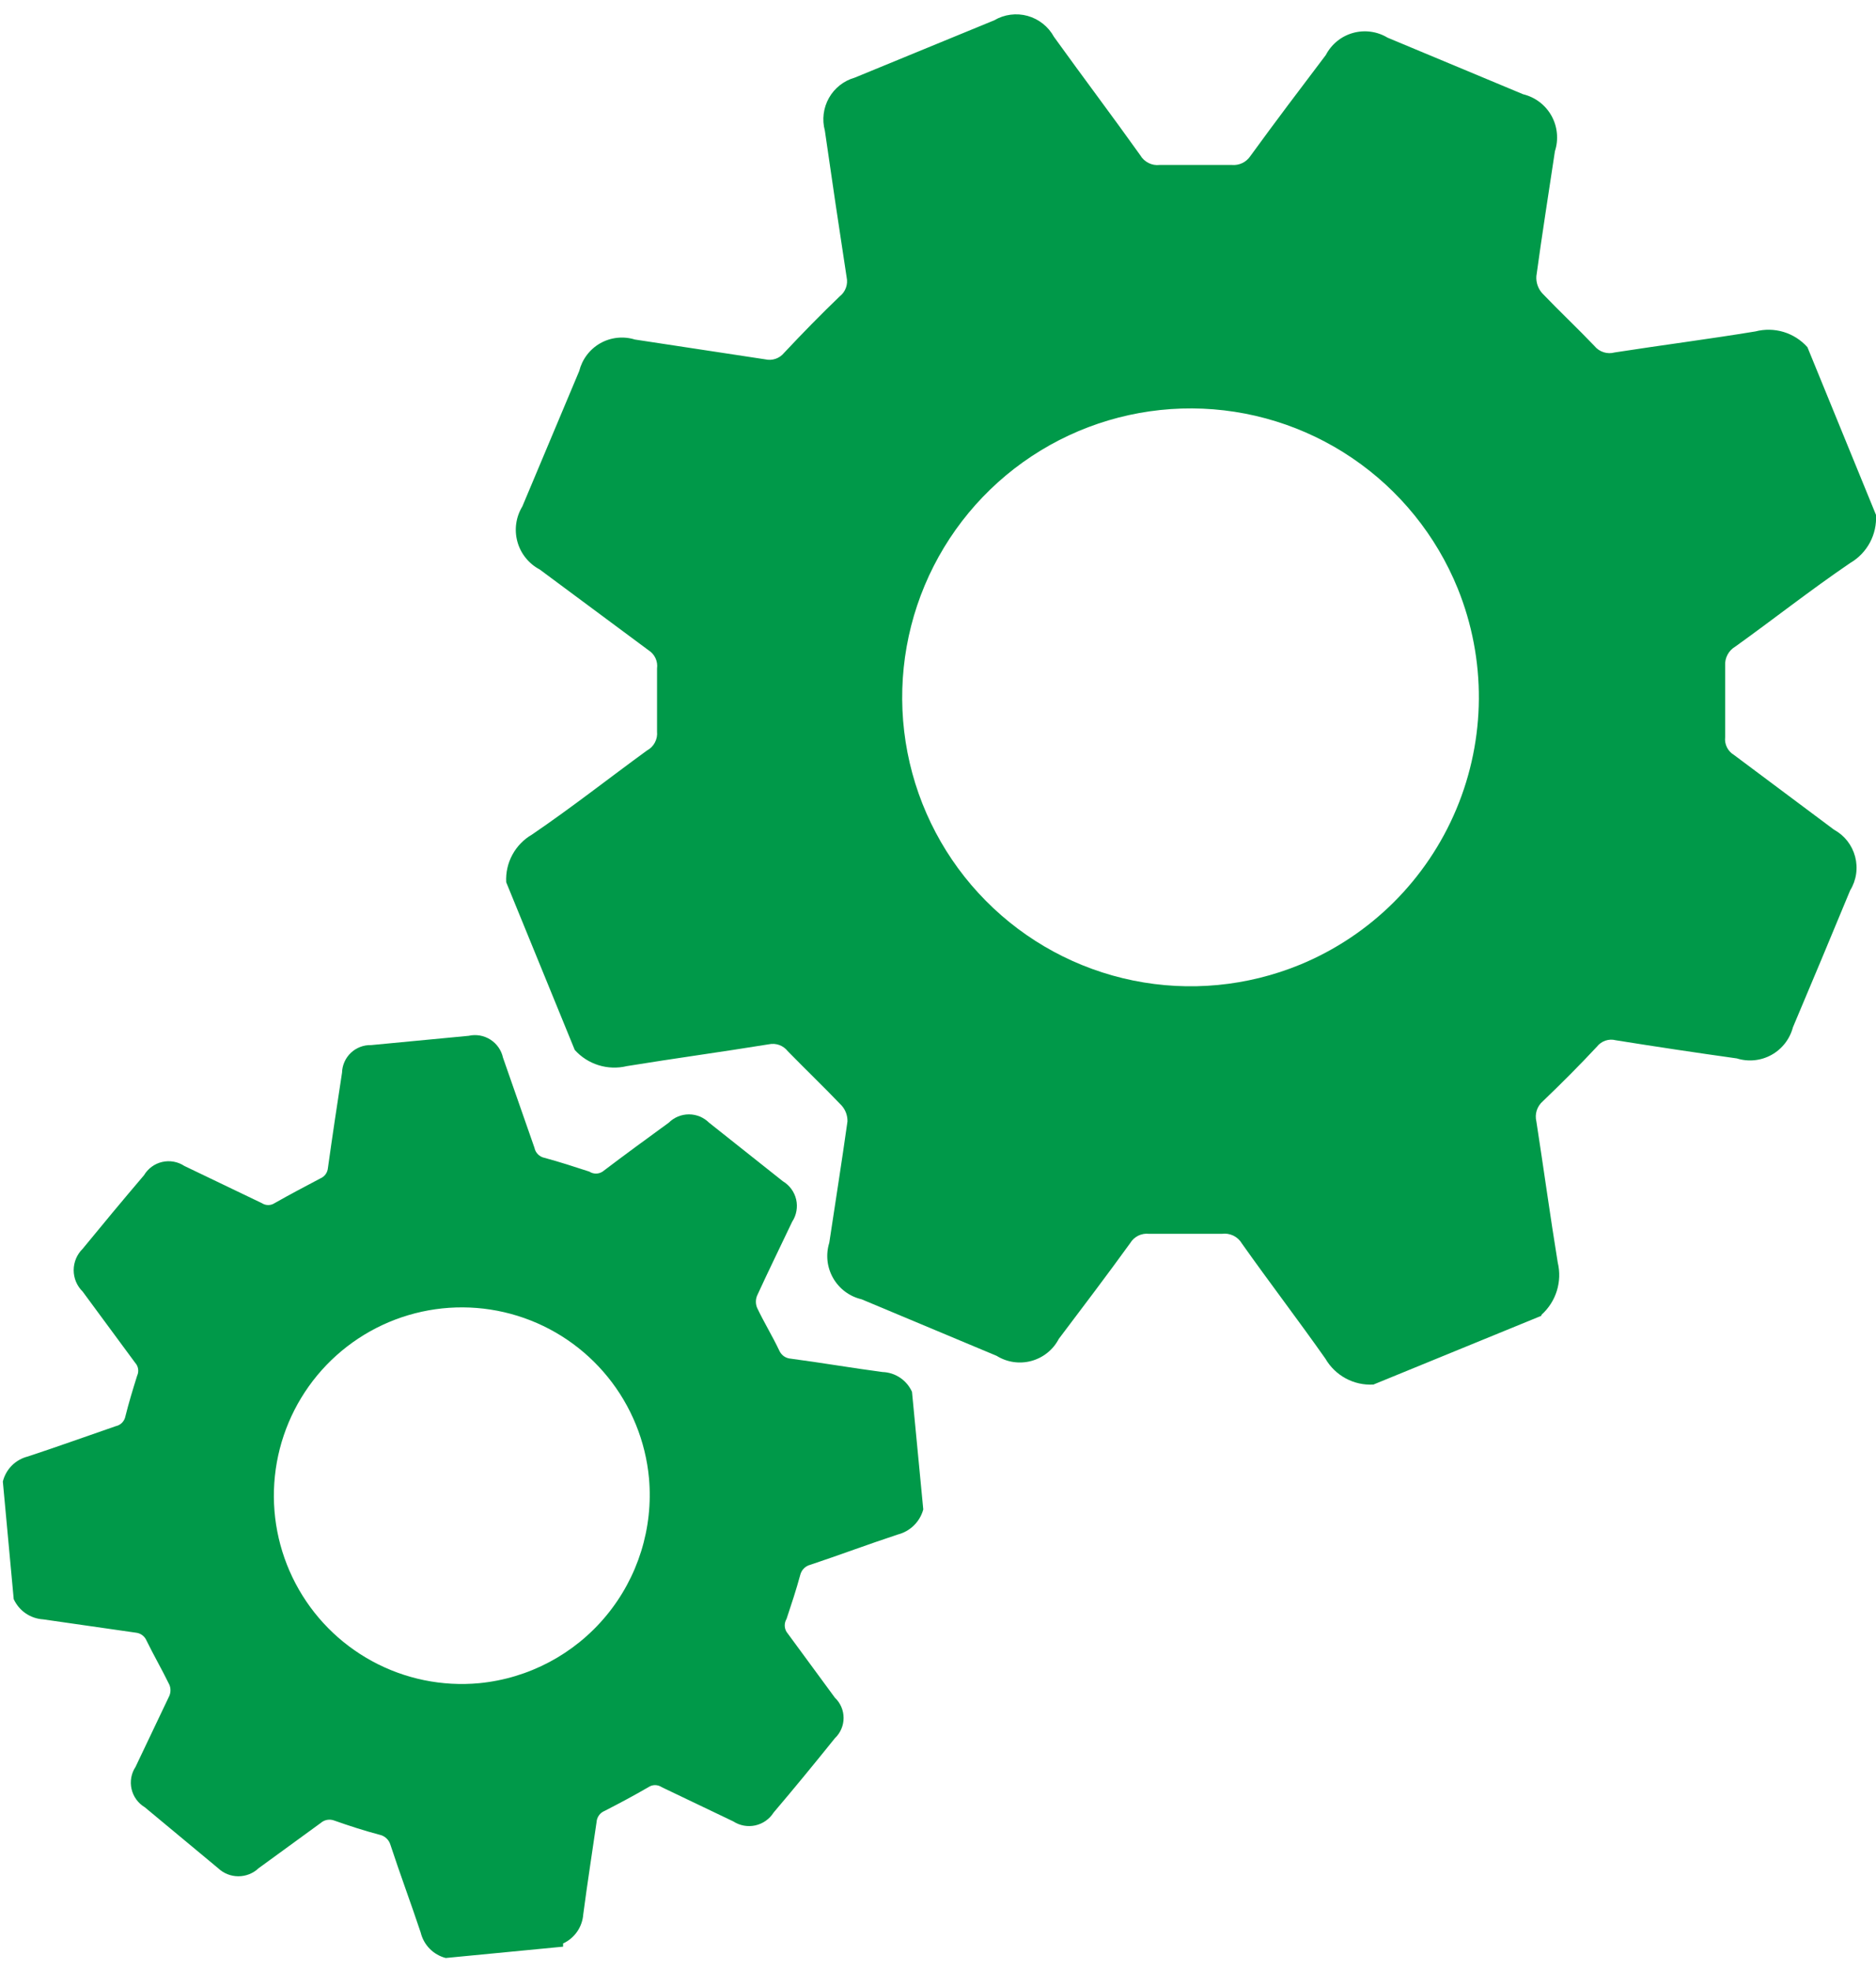 <svg width="80" height="84" viewBox="0 0 80 84" fill="none" xmlns="http://www.w3.org/2000/svg">
<g clip-path="url(#clip0_1775_4339)">
<path d="M62.163 25.079C61.245 22.822 59.68 20.888 57.664 19.522C55.649 18.156 53.274 17.419 50.84 17.406C48.407 17.392 46.023 18.102 43.992 19.445C41.961 20.788 40.375 22.705 39.432 24.952C38.49 27.198 38.234 29.675 38.698 32.067C39.162 34.459 40.325 36.66 42.039 38.39C43.752 40.121 45.94 41.303 48.325 41.788C50.71 42.272 53.185 42.037 55.437 41.113C58.447 39.872 60.844 37.489 62.104 34.485C63.364 31.48 63.385 28.099 62.163 25.079ZM65.723 56.079L58.568 59.007C58.158 59.031 57.75 58.94 57.389 58.746C57.028 58.551 56.727 58.26 56.521 57.905C55.369 56.269 54.13 54.65 52.96 52.997C52.874 52.85 52.746 52.733 52.593 52.659C52.44 52.586 52.268 52.559 52.1 52.583C51.068 52.583 50.036 52.583 49.005 52.583C48.846 52.564 48.685 52.591 48.542 52.661C48.398 52.731 48.278 52.842 48.196 52.979C47.198 54.357 46.166 55.718 45.151 57.061C45.032 57.289 44.867 57.491 44.666 57.652C44.465 57.814 44.233 57.932 43.985 58C43.736 58.068 43.476 58.084 43.221 58.047C42.966 58.01 42.721 57.92 42.502 57.784L36.741 55.373C36.487 55.314 36.248 55.203 36.039 55.047C35.831 54.892 35.656 54.694 35.527 54.468C35.398 54.242 35.316 53.991 35.288 53.732C35.261 53.473 35.286 53.211 35.364 52.962C35.622 51.24 35.898 49.518 36.139 47.795C36.145 47.549 36.059 47.309 35.897 47.123C35.141 46.331 34.35 45.574 33.593 44.799C33.499 44.679 33.374 44.588 33.231 44.536C33.088 44.484 32.933 44.474 32.784 44.506C30.772 44.833 28.742 45.108 26.729 45.436C26.332 45.532 25.916 45.518 25.526 45.397C25.135 45.276 24.784 45.051 24.51 44.747L21.587 37.6C21.564 37.192 21.655 36.786 21.85 36.428C22.044 36.069 22.334 35.771 22.687 35.567C24.407 34.396 25.955 33.174 27.589 31.985C27.733 31.908 27.851 31.79 27.927 31.645C28.004 31.502 28.035 31.338 28.019 31.176C28.019 30.28 28.019 29.453 28.019 28.489C28.04 28.339 28.016 28.186 27.952 28.048C27.888 27.911 27.786 27.795 27.658 27.714C26.11 26.566 24.563 25.418 23.015 24.27C22.784 24.148 22.58 23.98 22.417 23.776C22.253 23.573 22.133 23.338 22.064 23.086C21.995 22.835 21.977 22.571 22.014 22.313C22.05 22.054 22.139 21.806 22.275 21.583L24.7 15.813C24.762 15.565 24.873 15.332 25.027 15.129C25.181 14.925 25.375 14.755 25.597 14.629C25.82 14.503 26.066 14.424 26.32 14.397C26.573 14.37 26.83 14.394 27.074 14.47L32.63 15.314C32.776 15.348 32.93 15.341 33.073 15.292C33.216 15.243 33.342 15.155 33.437 15.038C34.212 14.212 35.003 13.402 35.812 12.627C35.932 12.534 36.022 12.408 36.074 12.264C36.126 12.121 36.136 11.966 36.104 11.817C35.783 9.728 35.473 7.644 35.175 5.566C35.048 5.098 35.111 4.598 35.349 4.176C35.587 3.753 35.981 3.442 36.447 3.31L42.4 0.864C42.612 0.739 42.847 0.659 43.092 0.627C43.336 0.595 43.584 0.612 43.822 0.678C44.059 0.744 44.28 0.857 44.473 1.01C44.666 1.163 44.827 1.354 44.945 1.57C46.184 3.292 47.422 4.929 48.626 6.617C48.708 6.758 48.831 6.873 48.978 6.946C49.124 7.02 49.288 7.049 49.451 7.03C50.466 7.03 51.498 7.03 52.53 7.03C52.684 7.044 52.839 7.015 52.978 6.949C53.117 6.882 53.236 6.779 53.321 6.651C54.371 5.204 55.455 3.775 56.538 2.345C56.656 2.118 56.82 1.917 57.019 1.755C57.217 1.593 57.447 1.474 57.694 1.405C57.94 1.336 58.198 1.318 58.452 1.352C58.706 1.386 58.951 1.472 59.17 1.605L64.95 4.016C65.203 4.077 65.442 4.19 65.65 4.347C65.858 4.505 66.032 4.704 66.16 4.932C66.287 5.16 66.366 5.412 66.391 5.673C66.417 5.933 66.389 6.196 66.308 6.444C66.05 8.166 65.758 9.992 65.517 11.766C65.507 11.901 65.524 12.036 65.569 12.163C65.613 12.29 65.683 12.408 65.775 12.507C66.498 13.264 67.272 13.988 67.994 14.746C68.095 14.87 68.23 14.962 68.383 15.011C68.536 15.06 68.7 15.064 68.854 15.021C70.849 14.711 72.861 14.453 74.857 14.125C75.252 14.022 75.669 14.03 76.061 14.148C76.453 14.267 76.803 14.491 77.076 14.797L80 21.944C80.024 22.355 79.933 22.763 79.739 23.125C79.544 23.487 79.254 23.788 78.899 23.994C77.179 25.165 75.631 26.388 73.997 27.559C73.857 27.641 73.744 27.76 73.668 27.903C73.592 28.046 73.557 28.207 73.567 28.368C73.567 29.384 73.567 30.401 73.567 31.417C73.549 31.566 73.577 31.717 73.644 31.852C73.711 31.986 73.816 32.099 73.945 32.175L78.211 35.361C78.43 35.48 78.624 35.644 78.778 35.84C78.932 36.037 79.044 36.263 79.109 36.505C79.173 36.746 79.188 36.998 79.152 37.246C79.116 37.493 79.03 37.731 78.899 37.944C78.091 39.89 77.282 41.836 76.457 43.782C76.391 44.03 76.277 44.261 76.12 44.463C75.963 44.665 75.767 44.833 75.544 44.957C75.32 45.081 75.075 45.158 74.82 45.184C74.567 45.21 74.309 45.184 74.066 45.108C72.345 44.867 70.625 44.609 68.905 44.334C68.758 44.295 68.604 44.301 68.46 44.35C68.316 44.399 68.19 44.489 68.097 44.609C67.358 45.401 66.583 46.176 65.792 46.934C65.671 47.038 65.581 47.174 65.532 47.326C65.484 47.478 65.479 47.64 65.517 47.795C65.827 49.793 66.102 51.808 66.428 53.806C66.524 54.204 66.511 54.62 66.39 55.011C66.269 55.403 66.044 55.754 65.741 56.028" fill="#009949"/>
<path d="M27.676 63.003C27.53 61.422 26.918 59.92 25.92 58.688C24.921 57.455 23.58 56.546 22.066 56.077C20.551 55.607 18.932 55.598 17.412 56.05C15.892 56.502 14.54 57.395 13.527 58.616C12.515 59.837 11.886 61.332 11.722 62.91C11.557 64.489 11.864 66.081 12.604 67.486C13.343 68.89 14.481 70.043 15.875 70.799C17.269 71.556 18.856 71.881 20.435 71.734C22.548 71.529 24.494 70.497 25.85 68.861C27.206 67.226 27.863 65.12 27.676 63.003ZM24.012 82.963L19.007 83.446C18.748 83.379 18.511 83.242 18.323 83.051C18.135 82.86 18.003 82.621 17.94 82.361C17.527 81.121 17.063 79.881 16.65 78.623C16.619 78.516 16.559 78.42 16.477 78.344C16.395 78.268 16.295 78.216 16.186 78.193C15.532 78.021 14.896 77.814 14.259 77.59C14.162 77.552 14.056 77.541 13.953 77.559C13.849 77.577 13.753 77.624 13.675 77.693L11.025 79.622C10.793 79.842 10.485 79.963 10.165 79.963C9.846 79.963 9.538 79.842 9.305 79.622L6.175 77.022C6.034 76.937 5.91 76.825 5.813 76.691C5.716 76.558 5.647 76.406 5.61 76.245C5.573 76.084 5.569 75.918 5.598 75.755C5.627 75.592 5.689 75.438 5.78 75.3L7.224 72.268C7.285 72.119 7.285 71.953 7.224 71.803C6.915 71.166 6.554 70.546 6.244 69.909C6.205 69.82 6.143 69.743 6.064 69.685C5.986 69.628 5.893 69.592 5.796 69.582L1.841 69.014C1.573 68.997 1.314 68.909 1.093 68.757C0.872 68.605 0.697 68.396 0.585 68.152L0.121 63.14C0.185 62.882 0.317 62.647 0.505 62.458C0.693 62.27 0.929 62.137 1.186 62.073C2.442 61.66 3.681 61.212 4.936 60.781C5.04 60.759 5.135 60.706 5.209 60.629C5.282 60.552 5.331 60.455 5.35 60.351C5.487 59.8 5.659 59.231 5.849 58.628C5.891 58.538 5.904 58.438 5.889 58.34C5.874 58.241 5.829 58.15 5.762 58.077L3.526 55.046C3.405 54.927 3.308 54.785 3.242 54.629C3.176 54.472 3.142 54.303 3.142 54.133C3.142 53.963 3.176 53.795 3.242 53.638C3.308 53.481 3.405 53.339 3.526 53.22C4.386 52.17 5.246 51.137 6.141 50.086C6.225 49.944 6.337 49.821 6.47 49.724C6.603 49.626 6.755 49.557 6.916 49.52C7.077 49.483 7.243 49.479 7.406 49.508C7.568 49.537 7.723 49.599 7.861 49.69L11.163 51.274C11.245 51.328 11.341 51.357 11.439 51.357C11.537 51.357 11.632 51.328 11.713 51.274C12.35 50.913 13.003 50.568 13.657 50.224C13.747 50.186 13.826 50.125 13.884 50.046C13.941 49.967 13.976 49.873 13.984 49.776C14.174 48.415 14.379 47.055 14.586 45.712C14.59 45.553 14.626 45.397 14.691 45.253C14.755 45.108 14.848 44.978 14.963 44.869C15.078 44.76 15.213 44.675 15.361 44.619C15.509 44.562 15.666 44.535 15.825 44.54L19.987 44.144C20.144 44.108 20.306 44.105 20.465 44.132C20.623 44.16 20.775 44.218 20.911 44.305C21.047 44.391 21.165 44.504 21.257 44.636C21.349 44.768 21.415 44.917 21.449 45.074L22.791 48.915C22.812 49.021 22.864 49.119 22.941 49.195C23.017 49.272 23.114 49.324 23.221 49.345C23.857 49.517 24.494 49.724 25.13 49.931C25.215 49.986 25.313 50.016 25.414 50.016C25.515 50.016 25.613 49.986 25.697 49.931C26.626 49.225 27.572 48.536 28.518 47.847C28.747 47.62 29.056 47.492 29.378 47.492C29.701 47.492 30.01 47.62 30.238 47.847L33.386 50.344C33.528 50.429 33.651 50.541 33.748 50.675C33.845 50.808 33.915 50.96 33.952 51.121C33.989 51.282 33.992 51.449 33.963 51.611C33.934 51.774 33.873 51.928 33.782 52.066C33.283 53.117 32.767 54.168 32.285 55.218C32.251 55.3 32.234 55.388 32.234 55.477C32.234 55.565 32.251 55.653 32.285 55.735C32.578 56.355 32.939 56.94 33.232 57.56C33.276 57.658 33.345 57.742 33.432 57.803C33.52 57.863 33.624 57.898 33.731 57.905C35.038 58.077 36.328 58.301 37.635 58.473C37.902 58.482 38.162 58.566 38.383 58.715C38.605 58.864 38.781 59.073 38.891 59.317L39.372 64.329C39.302 64.587 39.164 64.822 38.974 65.009C38.784 65.197 38.547 65.33 38.289 65.397C37.033 65.81 35.795 66.275 34.556 66.688C34.452 66.714 34.357 66.767 34.281 66.843C34.205 66.919 34.152 67.015 34.126 67.119C33.954 67.756 33.747 68.376 33.541 68.996C33.491 69.079 33.464 69.175 33.464 69.272C33.464 69.369 33.491 69.464 33.541 69.547L35.605 72.355C35.722 72.466 35.815 72.599 35.878 72.747C35.942 72.895 35.974 73.055 35.974 73.216C35.974 73.377 35.942 73.536 35.878 73.684C35.815 73.832 35.722 73.966 35.605 74.077C34.745 75.145 33.885 76.195 32.991 77.246C32.903 77.385 32.789 77.504 32.655 77.599C32.521 77.693 32.37 77.759 32.21 77.795C32.05 77.83 31.884 77.833 31.723 77.804C31.562 77.775 31.408 77.714 31.271 77.625L28.209 76.161C28.128 76.107 28.032 76.078 27.934 76.078C27.836 76.078 27.74 76.107 27.658 76.161C27.039 76.522 26.42 76.85 25.784 77.177C25.686 77.216 25.602 77.282 25.541 77.368C25.48 77.453 25.445 77.554 25.439 77.659C25.25 78.968 25.044 80.277 24.872 81.586C24.852 81.85 24.763 82.106 24.611 82.324C24.46 82.542 24.253 82.716 24.012 82.826" fill="#009949"/>
</g>
<defs>
<clipPath id="clip0_1775_4339">
<rect width="80" height="82.857" fill="white" transform="translate(0 0.571)"/>
</clipPath>
</defs>
</svg>
